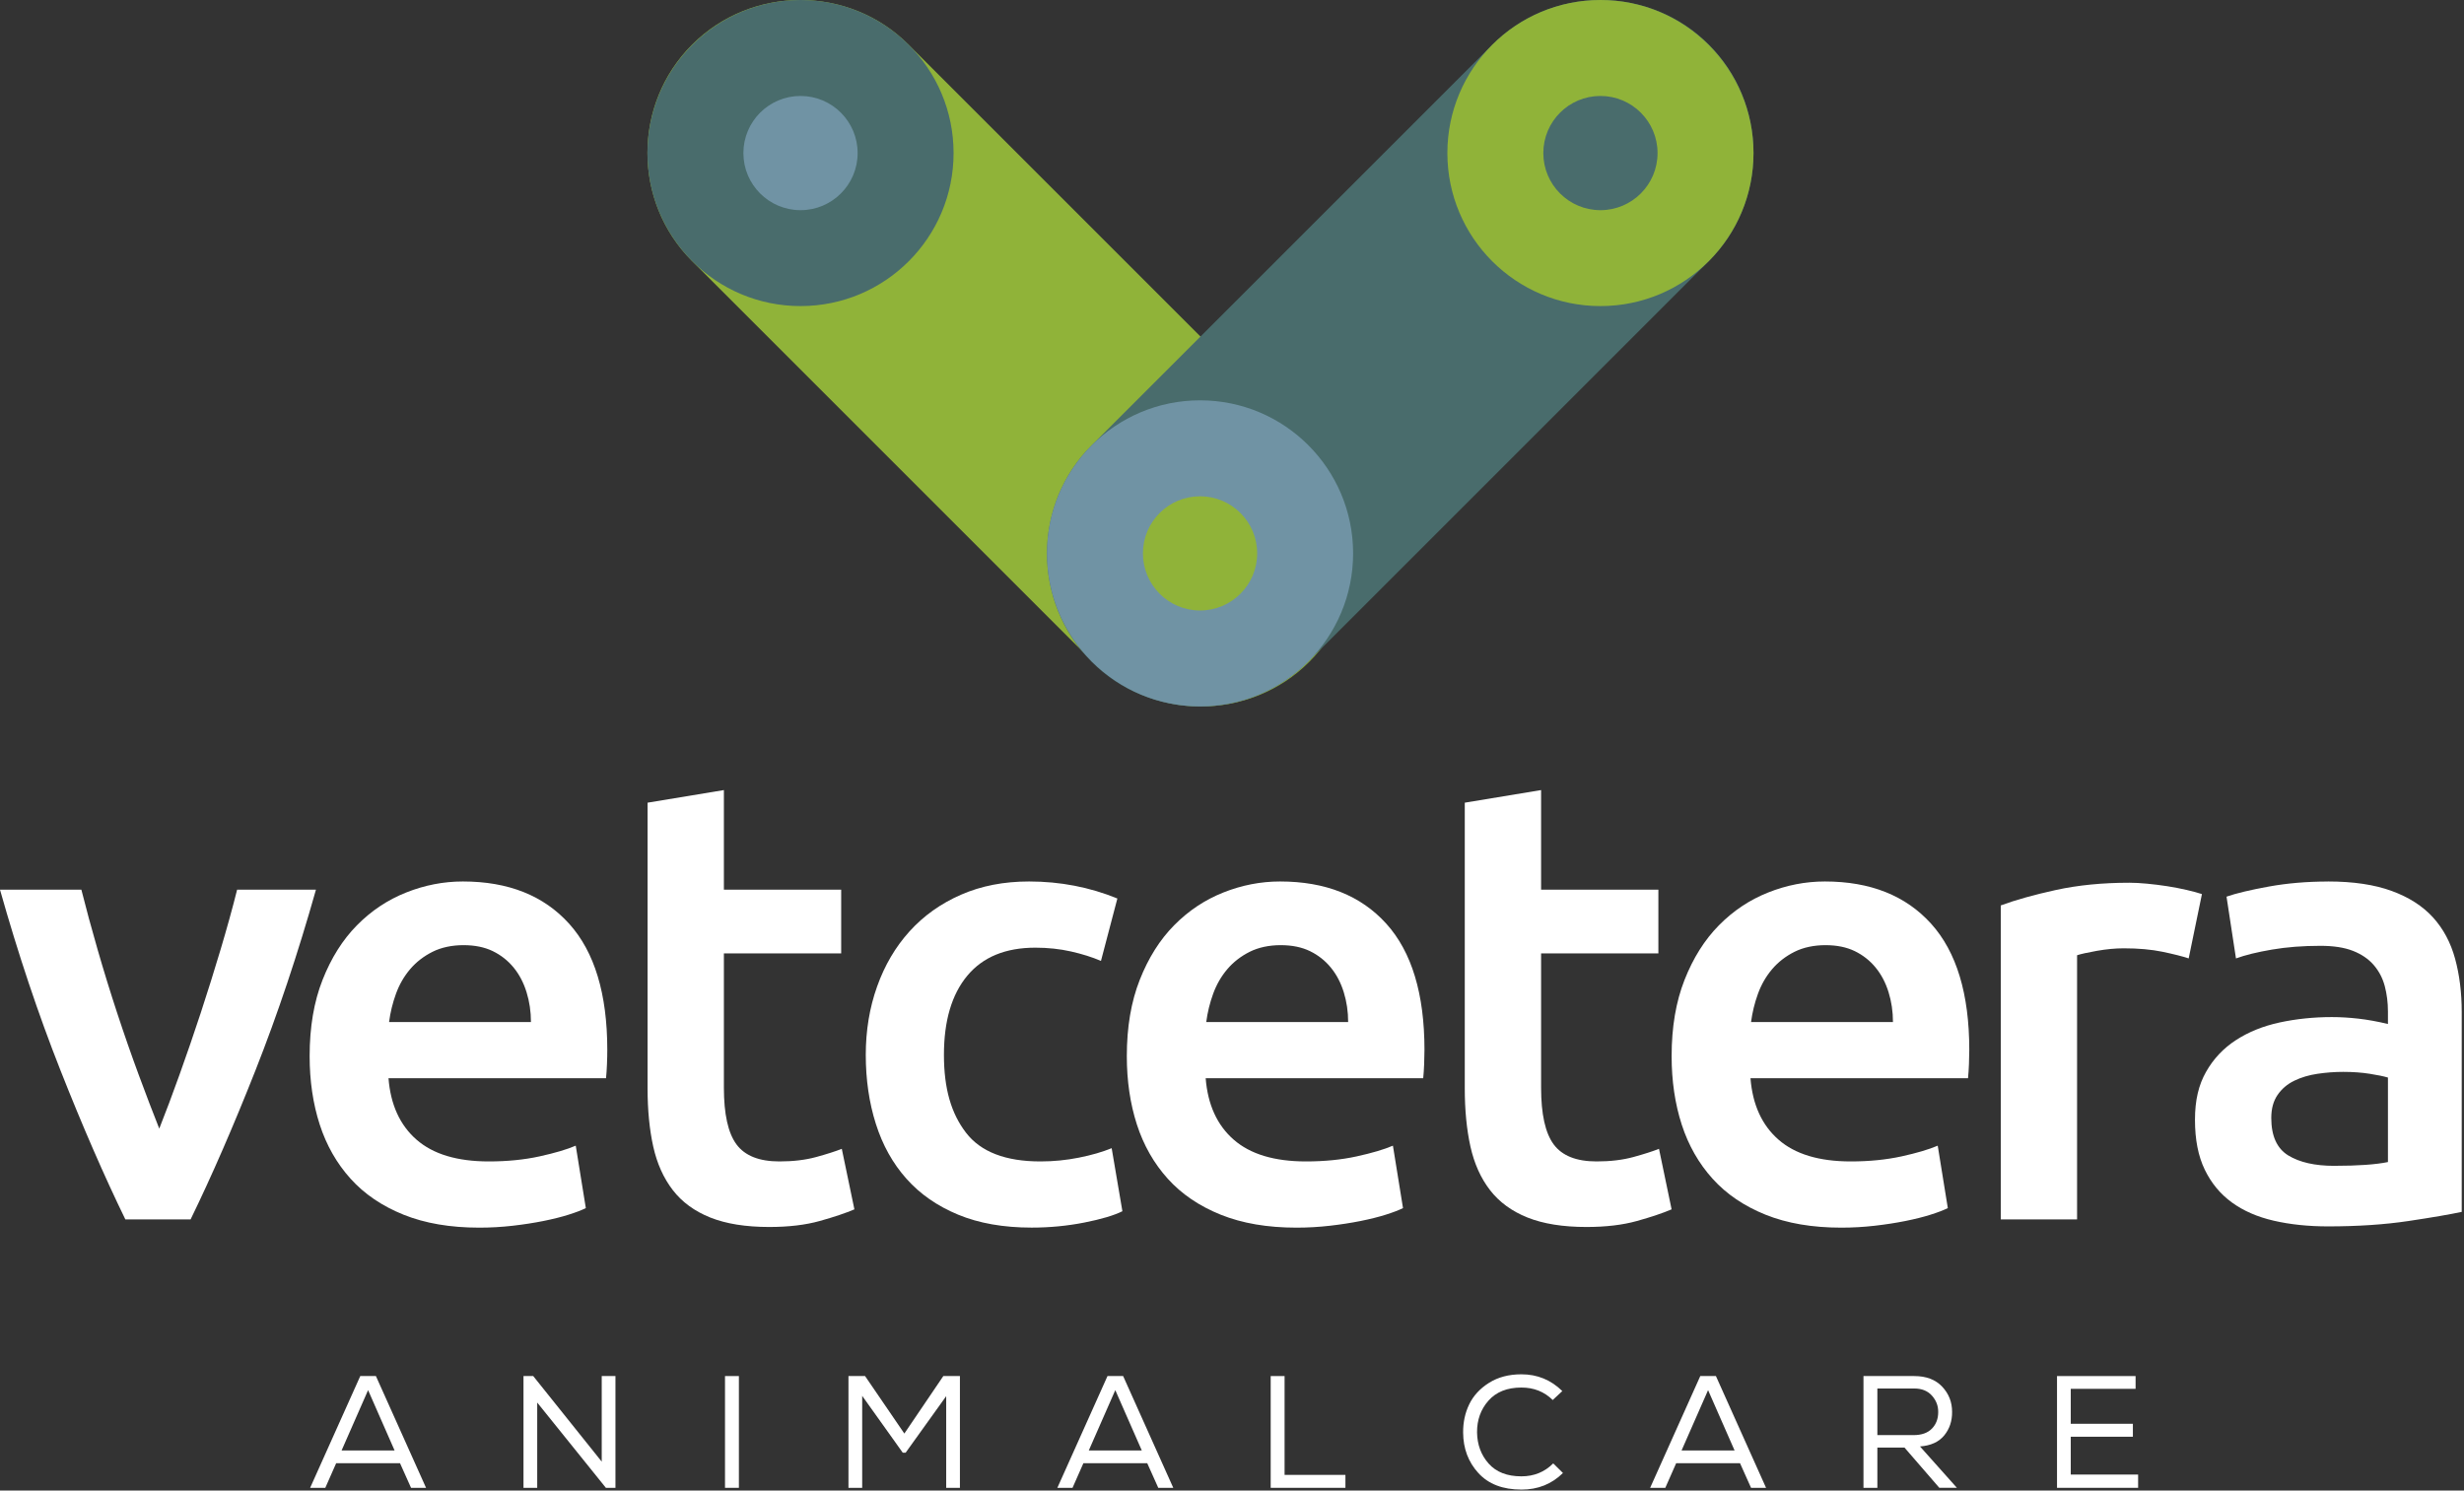 <svg xmlns="http://www.w3.org/2000/svg" width="1038" height="628" viewBox="0 0 1038 628" fill="none"><rect x="0" y="0" width="1038" height="628" fill="#333333" stroke="none"/><path fill-rule="evenodd" clip-rule="evenodd" d="M291.55 18.81C316.63 -6.27 357.66 -6.27 382.74 18.81L551.57 187.64C576.65 212.72 576.65 253.75 551.57 278.83C526.49 303.91 485.46 303.91 460.38 278.83L291.55 110C266.47 84.92 266.47 43.89 291.55 18.81Z" fill="#90B339"></path><path fill-rule="evenodd" clip-rule="evenodd" d="M341.97 30.27C364.7 30.27 383.13 48.7 383.13 71.43C383.13 94.16 364.7 112.59 341.97 112.59C319.24 112.59 300.81 94.16 300.81 71.43C300.81 48.7 319.24 30.27 341.97 30.27Z" fill="#7093A4"></path><path fill-rule="evenodd" clip-rule="evenodd" d="M337.23 40.43C350.52 40.43 361.29 51.2 361.29 64.49C361.29 77.78 350.52 88.55 337.23 88.55C323.94 88.55 313.17 77.78 313.17 64.49C313.17 51.2 323.94 40.43 337.23 40.43ZM337.23 0C372.84 0 401.71 28.87 401.71 64.48C401.71 100.09 372.84 128.96 337.23 128.96C301.62 128.96 272.75 100.09 272.75 64.48C272.75 28.87 301.62 0 337.23 0Z" fill="#496C6C"></path><path fill-rule="evenodd" clip-rule="evenodd" d="M719.89 18.81C694.81 -6.27 653.77 -6.27 628.7 18.81L459.87 187.64C434.79 212.72 434.79 253.75 459.87 278.83C484.95 303.91 525.99 303.91 551.06 278.83L719.89 110C744.97 84.92 744.97 43.89 719.89 18.81Z" fill="#496C6C"></path><path fill-rule="evenodd" clip-rule="evenodd" d="M674.21 40.43C687.5 40.43 698.27 51.2 698.27 64.49C698.27 77.78 687.5 88.55 674.21 88.55C660.92 88.55 650.15 77.78 650.15 64.49C650.15 51.2 660.92 40.43 674.21 40.43ZM674.21 0C709.82 0 738.69 28.87 738.69 64.48C738.69 100.09 709.82 128.96 674.21 128.96C638.6 128.96 609.73 100.09 609.73 64.48C609.73 28.87 638.6 0 674.21 0Z" fill="#90B339"></path><path fill-rule="evenodd" clip-rule="evenodd" d="M505.54 192C528.27 192 546.7 210.43 546.7 233.16C546.7 255.89 528.27 274.32 505.54 274.32C482.81 274.32 464.38 255.89 464.38 233.16C464.38 210.43 482.81 192 505.54 192Z" fill="#90B339"></path><path fill-rule="evenodd" clip-rule="evenodd" d="M505.54 209.1C518.83 209.1 529.6 219.87 529.6 233.15C529.6 246.43 518.83 257.21 505.54 257.21C492.25 257.21 481.48 246.44 481.48 233.15C481.48 219.86 492.25 209.1 505.54 209.1ZM505.54 168.67C541.15 168.67 570.02 197.54 570.02 233.15C570.02 268.76 541.15 297.63 505.54 297.63C469.93 297.63 441.06 268.76 441.06 233.15C441.06 197.54 469.93 168.67 505.54 168.67Z" fill="#7093A4"></path><path d="M52.81 513.77C43.92 495.53 34.8 474.59 25.47 450.95C16.13 427.31 7.64 401.94 0 374.85H34.28C36.24 382.64 38.5 391.01 41.08 399.95C43.66 408.89 46.41 417.84 49.35 426.78C52.29 435.72 55.31 444.4 58.42 452.81C61.53 461.22 64.42 468.79 67.09 475.52C69.76 468.79 72.6 461.22 75.62 452.81C78.64 444.4 81.62 435.72 84.56 426.78C87.49 417.84 90.29 408.9 92.96 399.95C95.62 391.01 97.94 382.64 99.89 374.85H133.1C125.45 401.95 116.96 427.31 107.63 450.95C98.29 474.59 89.18 495.53 80.29 513.77H52.81Z" fill="white"></path><path d="M130.44 444.97C130.44 432.75 132.25 422.04 135.89 412.83C139.52 403.62 144.34 395.96 150.37 389.85C156.39 383.74 163.29 379.14 171.09 376.04C178.88 372.94 186.85 371.39 195 371.39C214.13 371.39 229.04 377.32 239.76 389.19C250.47 401.06 255.83 418.77 255.83 442.32C255.83 444.09 255.79 446.08 255.7 448.3C255.61 450.52 255.48 452.51 255.3 454.28H163.66C164.54 465.44 168.48 474.07 175.48 480.18C182.47 486.29 192.61 489.34 205.89 489.34C213.68 489.34 220.81 488.63 227.27 487.22C233.73 485.8 238.82 484.3 242.54 482.7L246.79 509C245.02 509.89 242.58 510.82 239.49 511.79C236.39 512.77 232.85 513.65 228.86 514.45C224.87 515.25 220.58 515.91 215.98 516.44C211.37 516.97 206.68 517.24 201.9 517.24C189.68 517.24 179.06 515.42 170.02 511.79C160.99 508.16 153.55 503.12 147.71 496.65C141.87 490.19 137.53 482.57 134.69 473.81C131.86 465.04 130.44 455.44 130.44 444.99M223.67 430.63C223.67 426.21 223.05 422 221.81 418.01C220.57 414.02 218.76 410.57 216.37 407.65C213.98 404.73 211.06 402.43 207.6 400.74C204.15 399.06 200.03 398.22 195.25 398.22C190.47 398.22 185.95 399.15 182.23 401.01C178.51 402.87 175.36 405.31 172.8 408.31C170.23 411.32 168.24 414.78 166.82 418.67C165.4 422.57 164.43 426.55 163.9 430.62H223.67V430.63Z" fill="white"></path><path d="M272.81 338.19L304.95 332.88V374.85H354.36V401.68H304.95V458.26C304.95 469.42 306.72 477.39 310.26 482.17C313.8 486.95 319.82 489.34 328.32 489.34C334.16 489.34 339.34 488.72 343.86 487.48C348.38 486.24 351.96 485.09 354.62 484.03L359.93 509.53C356.21 511.12 351.34 512.76 345.32 514.44C339.3 516.12 332.21 516.96 324.07 516.96C314.15 516.96 305.87 515.63 299.23 512.98C292.59 510.32 287.32 506.47 283.43 501.42C279.53 496.37 276.79 490.26 275.19 483.09C273.6 475.92 272.8 467.73 272.8 458.52V338.19H272.81Z" fill="white"></path><path d="M364.72 444.44C364.72 434.17 366.31 424.56 369.5 415.62C372.69 406.68 377.24 398.93 383.18 392.38C389.11 385.83 396.33 380.69 404.83 376.97C413.33 373.25 422.89 371.39 433.52 371.39C446.62 371.39 459.02 373.78 470.71 378.56L463.8 404.86C460.08 403.26 455.87 401.94 451.18 400.88C446.49 399.82 441.48 399.28 436.17 399.28C423.59 399.28 414.03 403.22 407.48 411.1C400.93 418.98 397.65 430.09 397.65 444.44C397.65 458.79 400.75 469.19 406.95 477.25C413.15 485.31 423.59 489.34 438.3 489.34C443.79 489.34 449.19 488.81 454.5 487.75C459.81 486.69 464.41 485.36 468.31 483.76L472.83 510.32C469.29 512.09 463.93 513.68 456.76 515.1C449.59 516.51 442.19 517.22 434.58 517.22C422.71 517.22 412.4 515.4 403.63 511.77C394.86 508.14 387.6 503.1 381.85 496.63C376.09 490.17 371.8 482.46 368.97 473.52C366.13 464.58 364.72 454.88 364.72 444.43" fill="white"></path><path d="M474.69 444.97C474.69 432.75 476.5 422.04 480.14 412.83C483.77 403.62 488.59 395.96 494.62 389.85C500.64 383.74 507.54 379.14 515.34 376.04C523.13 372.94 531.1 371.39 539.25 371.39C558.38 371.39 573.29 377.32 584.01 389.19C594.72 401.06 600.08 418.77 600.08 442.32C600.08 444.09 600.03 446.08 599.95 448.3C599.86 450.52 599.73 452.51 599.55 454.28H507.91C508.79 465.44 512.73 474.07 519.73 480.18C526.72 486.29 536.86 489.34 550.14 489.34C557.93 489.34 565.06 488.63 571.52 487.22C577.98 485.8 583.07 484.3 586.79 482.7L591.04 509C589.27 509.89 586.83 510.82 583.74 511.79C580.64 512.77 577.1 513.65 573.11 514.45C569.12 515.25 564.83 515.91 560.23 516.44C555.62 516.97 550.93 517.24 546.15 517.24C533.93 517.24 523.31 515.42 514.27 511.79C505.24 508.16 497.8 503.12 491.96 496.65C486.12 490.19 481.78 482.57 478.94 473.81C476.11 465.04 474.69 455.44 474.69 444.99M567.93 430.63C567.93 426.21 567.31 422 566.07 418.01C564.83 414.02 563.02 410.57 560.62 407.65C558.23 404.73 555.31 402.43 551.85 400.74C548.4 399.06 544.28 398.22 539.5 398.22C534.72 398.22 530.2 399.15 526.48 401.01C522.76 402.87 519.61 405.31 517.05 408.31C514.48 411.32 512.49 414.78 511.07 418.67C509.65 422.57 508.68 426.55 508.15 430.62H567.92L567.93 430.63Z" fill="white"></path><path d="M617.07 338.19L649.21 332.88V374.85H698.62V401.68H649.21V458.26C649.21 469.42 650.98 477.39 654.52 482.17C658.06 486.95 664.08 489.34 672.58 489.34C678.42 489.34 683.6 488.72 688.12 487.48C692.64 486.24 696.22 485.09 698.88 484.03L704.19 509.53C700.47 511.12 695.6 512.76 689.58 514.44C683.56 516.12 676.47 516.96 668.33 516.96C658.41 516.96 650.13 515.63 643.49 512.98C636.85 510.32 631.58 506.47 627.69 501.42C623.79 496.37 621.05 490.26 619.45 483.09C617.86 475.92 617.06 467.73 617.06 458.52V338.19H617.07Z" fill="white"></path><path d="M704.2 444.97C704.2 432.75 706.01 422.04 709.65 412.83C713.28 403.62 718.1 395.96 724.13 389.85C730.15 383.74 737.05 379.14 744.85 376.04C752.64 372.94 760.61 371.39 768.76 371.39C787.89 371.39 802.8 377.32 813.52 389.19C824.23 401.06 829.59 418.77 829.59 442.32C829.59 444.09 829.54 446.08 829.46 448.3C829.37 450.52 829.24 452.51 829.06 454.28H737.42C738.3 465.44 742.24 474.07 749.24 480.18C756.23 486.29 766.37 489.34 779.65 489.34C787.44 489.34 794.57 488.63 801.03 487.22C807.49 485.8 812.58 484.3 816.3 482.7L820.55 509C818.78 509.89 816.34 510.82 813.25 511.79C810.15 512.77 806.61 513.65 802.62 514.45C798.63 515.25 794.34 515.91 789.74 516.44C785.13 516.97 780.44 517.24 775.66 517.24C763.44 517.24 752.82 515.42 743.78 511.79C734.75 508.16 727.31 503.12 721.47 496.65C715.63 490.19 711.29 482.57 708.45 473.81C705.62 465.04 704.2 455.44 704.2 444.99M797.44 430.63C797.44 426.21 796.82 422 795.58 418.01C794.34 414.02 792.53 410.57 790.13 407.65C787.74 404.73 784.82 402.43 781.36 400.74C777.91 399.06 773.79 398.22 769.01 398.22C764.23 398.22 759.71 399.15 755.99 401.01C752.27 402.87 749.12 405.31 746.56 408.31C743.99 411.32 742 414.78 740.58 418.67C739.16 422.57 738.19 426.55 737.66 430.62H797.43L797.44 430.63Z" fill="white"></path><path d="M922.02 403.8C919.36 402.92 915.69 401.99 911 401.01C906.31 400.04 900.86 399.55 894.66 399.55C891.12 399.55 887.36 399.91 883.37 400.61C879.39 401.32 876.6 401.94 875 402.47V513.77H842.86V381.48C849.06 379.18 856.81 377.01 866.1 374.97C875.4 372.94 885.71 371.92 897.05 371.92C899.17 371.92 901.65 372.05 904.49 372.32C907.32 372.59 910.16 372.94 912.99 373.38C915.82 373.82 918.57 374.36 921.22 374.97C923.88 375.59 926 376.17 927.6 376.7L922.02 403.79V403.8Z" fill="white"></path><path d="M980.72 371.39C991.34 371.39 1000.29 372.72 1007.55 375.38C1014.81 378.03 1020.61 381.76 1024.95 386.54C1029.29 391.32 1032.39 397.12 1034.25 403.94C1036.11 410.76 1037.04 418.24 1037.04 426.39V510.6C1032.08 511.66 1024.6 512.95 1014.59 514.45C1004.58 515.95 993.29 516.71 980.72 516.71C972.39 516.71 964.78 515.91 957.87 514.32C950.96 512.73 945.07 510.16 940.21 506.62C935.34 503.08 931.53 498.48 928.79 492.81C926.04 487.14 924.67 480.15 924.67 471.82C924.67 463.49 926.22 457.12 929.32 451.63C932.42 446.14 936.62 441.67 941.94 438.22C947.25 434.77 953.4 432.29 960.4 430.78C967.39 429.28 974.7 428.52 982.32 428.52C985.86 428.52 989.58 428.74 993.48 429.18C997.37 429.62 1001.54 430.38 1005.96 431.44V426.13C1005.96 422.41 1005.51 418.87 1004.63 415.5C1003.74 412.14 1002.19 409.17 999.98 406.6C997.76 404.04 994.84 402.04 991.21 400.62C987.58 399.2 983.02 398.5 977.53 398.5C970.09 398.5 963.27 399.03 957.08 400.09C950.88 401.15 945.83 402.39 941.94 403.81L937.96 377.78C942.03 376.36 947.96 374.95 955.76 373.53C963.55 372.12 971.87 371.41 980.73 371.41M983.38 491.19C993.29 491.19 1000.82 490.66 1005.96 489.6V454C1004.19 453.47 1001.62 452.94 998.26 452.41C994.89 451.88 991.17 451.61 987.1 451.61C983.55 451.61 979.97 451.88 976.34 452.41C972.71 452.94 969.43 453.92 966.51 455.33C963.59 456.75 961.24 458.74 959.47 461.31C957.7 463.88 956.81 467.11 956.81 471.01C956.81 478.63 959.2 483.89 963.98 486.82C968.76 489.74 975.22 491.2 983.37 491.2" fill="white"></path><path d="M158.36 579.77L179.48 626.86H173.16L168.52 616.5H141.61L137.04 626.86H130.65L151.77 579.77H158.36ZM155.07 585.69L143.9 611.12H166.23L155.06 585.69H155.07Z" fill="white"></path><path d="M224.63 579.77L253.49 615.83V579.77H259.27V626.86H255.24L226.31 590.93V626.86H220.53V579.77H224.63Z" fill="white"></path><path d="M311.27 579.77H305.42V626.86H311.27V579.77Z" fill="white"></path><path d="M381.51 612.06H380.3L363.21 588.11V626.86H357.43V579.77H364.42L380.97 603.99L397.39 579.77H404.38V626.86H398.6V588.24L381.51 612.06Z" fill="white"></path><path d="M473.14 579.77L494.26 626.86H487.94L483.3 616.5H456.39L451.82 626.86H445.43L466.55 579.77H473.14ZM469.84 585.69L458.67 611.12H481L469.83 585.69H469.84Z" fill="white"></path><path d="M541.15 621.41H566.78V626.86H535.3V579.77H541.15V621.41Z" fill="white"></path><path d="M640.92 627.6C633.07 627.6 627.03 625.28 622.79 620.64C618.55 616 616.41 610.31 616.37 603.59C616.33 599.28 617.18 595.31 618.93 591.68C620.68 588.05 623.46 585.03 627.27 582.63C631.08 580.23 635.63 579.03 640.93 579.03C647.61 579.03 653.35 581.38 658.15 586.09L654.11 589.86C650.57 586.36 646.17 584.61 640.93 584.61C634.92 584.61 630.29 586.45 627.04 590.13C623.79 593.81 622.19 598.27 622.23 603.52C622.32 608.72 623.96 613.11 627.14 616.67C630.32 620.24 634.92 622.02 640.93 622.02C646.22 622.02 650.68 620.2 654.32 616.57L658.42 620.61C653.71 625.27 647.88 627.61 640.93 627.61" fill="white"></path><path d="M722.86 579.77L743.98 626.86H737.66L733.02 616.5H706.11L701.54 626.86H695.15L716.27 579.77H722.86ZM719.56 585.69L708.39 611.12H730.72L719.55 585.69H719.56Z" fill="white"></path><path d="M802.3 609.91H790.87V626.86H785.02V579.77H806.41C811.43 579.77 815.35 581.25 818.15 584.21C820.95 587.17 822.35 590.71 822.35 594.84C822.39 598.7 821.3 602 819.05 604.76C816.81 607.52 813.4 609.08 808.83 609.43L824.37 626.85H816.97L802.3 609.9V609.91ZM813.84 601.93C815.61 600.11 816.5 597.79 816.5 594.97C816.54 592.37 815.67 590.06 813.88 588.04C812.09 586.02 809.6 585.01 806.41 585.01H790.87V604.65H806.14C809.5 604.65 812.07 603.74 813.84 601.92" fill="white"></path><path d="M866.55 579.77H899.65V585.15H872.34V599.88H898.51V605.33H872.34V621.27H900.72V626.86H866.55V579.77Z" fill="white"></path></svg>